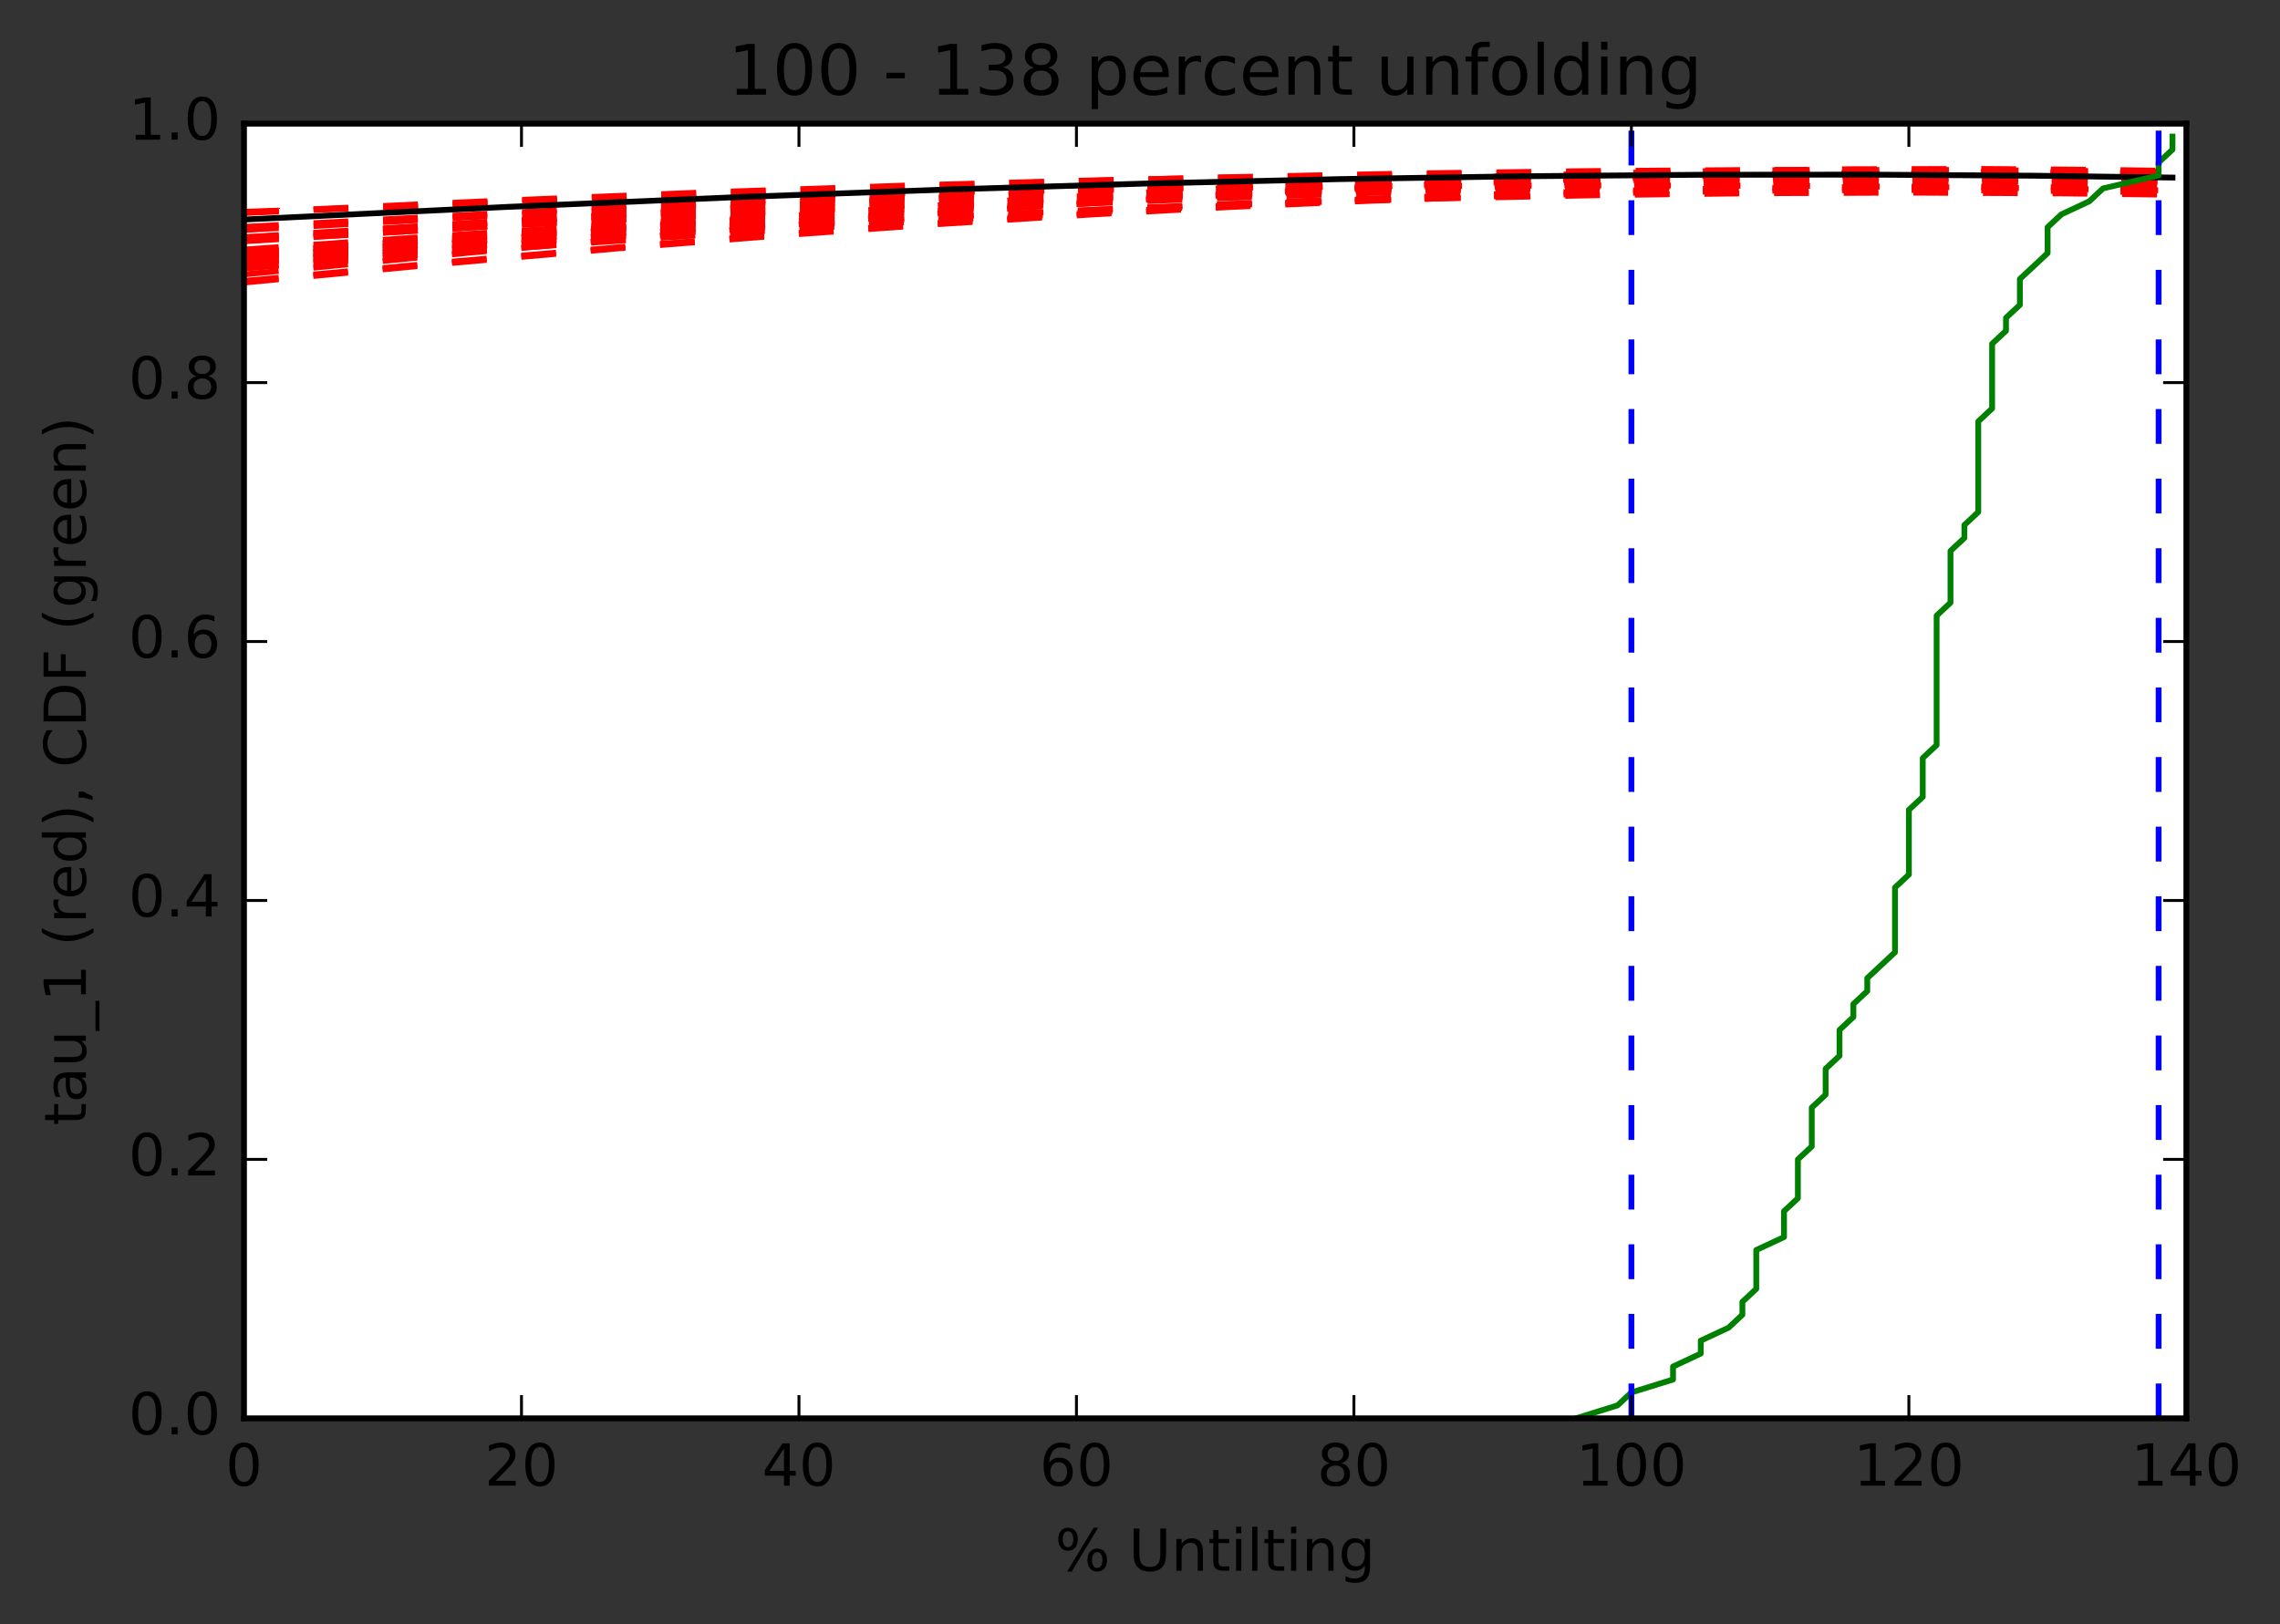 <?xml version="1.0" encoding="utf-8" standalone="no"?>
<!DOCTYPE svg PUBLIC "-//W3C//DTD SVG 1.1//EN"
  "http://www.w3.org/Graphics/SVG/1.1/DTD/svg11.dtd">
<!-- Created with matplotlib (http://matplotlib.org/) -->
<svg height="280pt" version="1.1" viewBox="0 0 393 280" width="393pt" xmlns="http://www.w3.org/2000/svg" xmlns:xlink="http://www.w3.org/1999/xlink">
 <rect x="0" y="0" width="393" height="280" fill="#333333" stroke="none"/>
 <defs>
  <style type="text/css">
*{stroke-linecap:butt;stroke-linejoin:round;stroke-miterlimit:100000;}
  </style>
 </defs>
 <g id="figure_1">
  <g id="patch_1">
   <path d="M 0 280.074 
L 393.603 280.074 
L 393.603 0 
L 0 0 
z
" style="fill:none;"/>
  </g>
  <g id="axes_1">
   <g id="patch_2">
    <path d="M 42.059 244.518 
L 376.859 244.518 
L 376.859 21.318 
L 42.059 21.318 
z
" style="fill:#ffffff;"/>
   </g>
   <g id="line2d_1">
    <path clip-path="url(#p87a11791dc)" d="M 42.059 41.239 
L 85.105 38.428 
L 123.368 36.151 
L 156.848 34.376 
L 187.937 32.942 
L 216.634 31.825 
L 245.331 30.925 
L 274.028 30.259 
L 300.334 29.867 
L 326.639 29.692 
L 352.945 29.741 
L 374.468 29.951 
L 374.468 29.951 
" style="fill:none;stroke:#ff0000;stroke-dasharray:6,6;stroke-dashoffset:0.0;"/>
   </g>
   <g id="line2d_2">
    <path clip-path="url(#p87a11791dc)" d="M 42.059 39.657 
L 80.322 37.476 
L 116.194 35.652 
L 149.674 34.171 
L 180.762 33.008 
L 211.851 32.067 
L 240.548 31.409 
L 269.245 30.966 
L 297.942 30.745 
L 326.639 30.755 
L 355.337 31.002 
L 374.468 31.301 
L 374.468 31.301 
" style="fill:none;stroke:#ff0000;stroke-dasharray:6,6;stroke-dashoffset:0.0;"/>
   </g>
   <g id="line2d_3">
    <path clip-path="url(#p87a11791dc)" d="M 42.059 43.547 
L 82.714 40.625 
L 118.585 38.266 
L 152.065 36.295 
L 183.154 34.699 
L 211.851 33.451 
L 238.157 32.514 
L 264.462 31.791 
L 290.768 31.293 
L 317.074 31.03 
L 340.988 31.003 
L 364.902 31.181 
L 374.468 31.311 
L 374.468 31.311 
" style="fill:none;stroke:#ff0000;stroke-dasharray:6,6;stroke-dashoffset:0.0;"/>
   </g>
   <g id="line2d_4">
    <path clip-path="url(#p87a11791dc)" d="M 42.059 43.723 
L 80.322 41.061 
L 116.194 38.795 
L 149.674 36.912 
L 180.762 35.387 
L 209.459 34.188 
L 238.157 33.204 
L 266.854 32.447 
L 293.159 31.964 
L 319.465 31.688 
L 345.771 31.627 
L 372.077 31.784 
L 374.468 31.809 
L 374.468 31.809 
" style="fill:none;stroke:#ff0000;stroke-dasharray:6,6;stroke-dashoffset:0.0;"/>
   </g>
   <g id="line2d_5">
    <path clip-path="url(#p87a11791dc)" d="M 42.059 36.731 
L 92.279 34.516 
L 135.325 32.835 
L 173.588 31.56 
L 209.459 30.591 
L 242.939 29.909 
L 274.028 29.487 
L 305.117 29.282 
L 336.205 29.303 
L 367.294 29.556 
L 374.468 29.648 
L 374.468 29.648 
" style="fill:none;stroke:#ff0000;stroke-dasharray:6,6;stroke-dashoffset:0.0;"/>
   </g>
   <g id="line2d_6">
    <path clip-path="url(#p87a11791dc)" d="M 42.059 48.712 
L 75.539 45.541 
L 106.628 42.818 
L 135.325 40.528 
L 161.631 38.646 
L 187.937 36.992 
L 211.851 35.703 
L 235.765 34.633 
L 259.679 33.793 
L 283.594 33.194 
L 305.117 32.867 
L 326.639 32.746 
L 348.162 32.835 
L 369.685 33.136 
L 374.468 33.232 
L 374.468 33.232 
" style="fill:none;stroke:#ff0000;stroke-dasharray:6,6;stroke-dashoffset:0.0;"/>
   </g>
   <g id="line2d_7">
    <path clip-path="url(#p87a11791dc)" d="M 42.059 41.491 
L 87.497 38.893 
L 125.759 36.917 
L 161.631 35.281 
L 195.111 33.97 
L 226.199 32.962 
L 257.288 32.172 
L 288.377 31.615 
L 317.074 31.318 
L 345.771 31.239 
L 374.468 31.382 
L 374.468 31.382 
" style="fill:none;stroke:#ff0000;stroke-dasharray:6,6;stroke-dashoffset:0.0;"/>
   </g>
   <g id="line2d_8">
    <path clip-path="url(#p87a11791dc)" d="M 42.059 40.947 
L 85.105 38.289 
L 123.368 36.148 
L 156.848 34.487 
L 187.937 33.151 
L 219.025 32.037 
L 247.722 31.224 
L 276.419 30.632 
L 305.117 30.274 
L 331.422 30.157 
L 357.728 30.251 
L 374.468 30.421 
L 374.468 30.421 
" style="fill:none;stroke:#ff0000;stroke-dasharray:6,6;stroke-dashoffset:0.0;"/>
   </g>
   <g id="line2d_9">
    <path clip-path="url(#p87a11791dc)" d="M 42.059 48.436 
L 77.931 45.101 
L 109.019 42.415 
L 137.717 40.143 
L 166.414 38.103 
L 192.719 36.462 
L 216.634 35.179 
L 240.548 34.109 
L 264.462 33.265 
L 288.377 32.658 
L 309.899 32.323 
L 331.422 32.191 
L 352.945 32.269 
L 374.468 32.558 
L 374.468 32.558 
" style="fill:none;stroke:#ff0000;stroke-dasharray:6,6;stroke-dashoffset:0.0;"/>
   </g>
   <g id="line2d_10">
    <path clip-path="url(#p87a11791dc)" d="M 42.059 45.489 
L 89.888 41.634 
L 125.759 38.948 
L 156.848 36.822 
L 185.545 35.067 
L 214.242 33.543 
L 240.548 32.373 
L 266.854 31.44 
L 290.768 30.811 
L 314.682 30.401 
L 338.597 30.219 
L 362.511 30.27 
L 374.468 30.383 
L 374.468 30.383 
" style="fill:none;stroke:#ff0000;stroke-dasharray:6,6;stroke-dashoffset:0.0;"/>
   </g>
   <g id="line2d_11">
    <path clip-path="url(#p87a11791dc)" d="M 42.059 44.199 
L 87.497 41.337 
L 125.759 39.15 
L 159.239 37.454 
L 190.328 36.095 
L 219.025 35.049 
L 247.722 34.224 
L 276.419 33.635 
L 302.725 33.316 
L 329.031 33.216 
L 355.337 33.342 
L 374.468 33.578 
L 374.468 33.578 
" style="fill:none;stroke:#ff0000;stroke-dasharray:6,6;stroke-dashoffset:0.0;"/>
   </g>
   <g id="line2d_12">
    <path clip-path="url(#p87a11791dc)" d="M 42.059 47.3 
L 80.322 43.616 
L 113.802 40.616 
L 142.499 38.257 
L 168.805 36.298 
L 195.111 34.558 
L 219.025 33.184 
L 242.939 32.026 
L 266.854 31.094 
L 290.768 30.401 
L 312.291 29.989 
L 333.814 29.784 
L 355.337 29.787 
L 374.468 29.968 
L 374.468 29.968 
" style="fill:none;stroke:#ff0000;stroke-dasharray:6,6;stroke-dashoffset:0.0;"/>
   </g>
   <g id="line2d_13">
    <path clip-path="url(#p87a11791dc)" d="M 42.059 39.111 
L 87.497 36.681 
L 125.759 34.847 
L 161.631 33.344 
L 195.111 32.159 
L 226.199 31.268 
L 257.288 30.599 
L 285.985 30.192 
L 314.682 29.997 
L 343.379 30.024 
L 372.077 30.28 
L 374.468 30.312 
L 374.468 30.312 
" style="fill:none;stroke:#ff0000;stroke-dasharray:6,6;stroke-dashoffset:0.0;"/>
   </g>
   <g id="line2d_14">
    <path clip-path="url(#p87a11791dc)" d="M 42.059 43.769 
L 80.322 40.964 
L 113.802 38.718 
L 144.891 36.844 
L 173.588 35.321 
L 202.285 34.018 
L 228.591 33.035 
L 254.897 32.268 
L 281.202 31.729 
L 307.508 31.426 
L 331.422 31.364 
L 355.337 31.508 
L 374.468 31.773 
L 374.468 31.773 
" style="fill:none;stroke:#ff0000;stroke-dasharray:6,6;stroke-dashoffset:0.0;"/>
   </g>
   <g id="line2d_15">
    <path clip-path="url(#p87a11791dc)" d="M 42.059 36.501 
L 87.497 35.014 
L 128.151 33.897 
L 166.414 33.055 
L 204.677 32.438 
L 240.548 32.08 
L 276.419 31.95 
L 309.899 32.045 
L 343.379 32.355 
L 374.468 32.842 
L 374.468 32.842 
" style="fill:none;stroke:#ff0000;stroke-dasharray:6,6;stroke-dashoffset:0.0;"/>
   </g>
   <g id="line2d_16">
    <path clip-path="url(#p87a11791dc)" d="M 42.059 45.196 
L 82.714 41.537 
L 116.194 38.743 
L 147.282 36.38 
L 175.979 34.437 
L 202.285 32.885 
L 226.199 31.683 
L 250.114 30.697 
L 274.028 29.939 
L 297.942 29.42 
L 319.465 29.165 
L 340.988 29.117 
L 362.511 29.278 
L 374.468 29.459 
L 374.468 29.459 
" style="fill:none;stroke:#ff0000;stroke-dasharray:6,6;stroke-dashoffset:0.0;"/>
   </g>
   <g id="line2d_17">
    <path clip-path="url(#p87a11791dc)" d="M 42.059 40.903 
L 87.497 38.006 
L 125.759 35.791 
L 159.239 34.064 
L 190.328 32.668 
L 221.417 31.497 
L 250.114 30.634 
L 278.811 29.995 
L 307.508 29.592 
L 333.814 29.439 
L 360.119 29.497 
L 374.468 29.618 
L 374.468 29.618 
" style="fill:none;stroke:#ff0000;stroke-dasharray:6,6;stroke-dashoffset:0.0;"/>
   </g>
   <g id="line2d_18">
    <path clip-path="url(#p87a11791dc)" d="M 42.059 46.273 
L 82.714 43.187 
L 118.585 40.677 
L 152.065 38.557 
L 183.154 36.811 
L 211.851 35.412 
L 240.548 34.237 
L 266.854 33.37 
L 293.159 32.714 
L 319.465 32.28 
L 345.771 32.073 
L 372.077 32.1 
L 374.468 32.114 
L 374.468 32.114 
" style="fill:none;stroke:#ff0000;stroke-dasharray:6,6;stroke-dashoffset:0.0;"/>
   </g>
   <g id="line2d_19">
    <path clip-path="url(#p87a11791dc)" d="M 42.059 36.624 
L 82.714 34.738 
L 120.977 33.188 
L 156.848 31.963 
L 190.328 31.044 
L 221.417 30.4 
L 252.505 29.974 
L 283.594 29.777 
L 312.291 29.808 
L 340.988 30.05 
L 369.685 30.508 
L 374.468 30.606 
L 374.468 30.606 
" style="fill:none;stroke:#ff0000;stroke-dasharray:6,6;stroke-dashoffset:0.0;"/>
   </g>
   <g id="line2d_20">
    <path clip-path="url(#p87a11791dc)" d="M 42.059 46.198 
L 80.322 42.743 
L 113.802 39.929 
L 144.891 37.539 
L 173.588 35.557 
L 199.894 33.952 
L 226.199 32.572 
L 250.114 31.525 
L 274.028 30.69 
L 297.942 30.076 
L 321.857 29.691 
L 345.771 29.542 
L 369.685 29.633 
L 374.468 29.68 
L 374.468 29.68 
" style="fill:none;stroke:#ff0000;stroke-dasharray:6,6;stroke-dashoffset:0.0;"/>
   </g>
   <g id="line2d_21">
    <path clip-path="url(#p87a11791dc)" d="M 42.059 41.601 
L 87.497 38.818 
L 125.759 36.693 
L 159.239 35.052 
L 190.328 33.748 
L 219.025 32.758 
L 247.722 31.996 
L 274.028 31.512 
L 300.334 31.246 
L 326.639 31.208 
L 352.945 31.403 
L 374.468 31.739 
L 374.468 31.739 
" style="fill:none;stroke:#ff0000;stroke-dasharray:6,6;stroke-dashoffset:0.0;"/>
   </g>
   <g id="line2d_22">
    <path clip-path="url(#p87a11791dc)" d="M 42.059 44.369 
L 80.322 41.324 
L 113.802 38.876 
L 144.891 36.826 
L 173.588 35.156 
L 199.894 33.836 
L 226.199 32.735 
L 252.505 31.87 
L 276.419 31.3 
L 300.334 30.945 
L 324.248 30.812 
L 348.162 30.906 
L 372.077 31.23 
L 374.468 31.275 
L 374.468 31.275 
" style="fill:none;stroke:#ff0000;stroke-dasharray:6,6;stroke-dashoffset:0.0;"/>
   </g>
   <g id="line2d_23">
    <path clip-path="url(#p87a11791dc)" d="M 42.059 45.198 
L 89.888 41.878 
L 128.151 39.44 
L 161.631 37.523 
L 192.719 35.963 
L 221.417 34.739 
L 250.114 33.745 
L 276.419 33.052 
L 302.725 32.58 
L 329.031 32.34 
L 355.337 32.337 
L 374.468 32.486 
L 374.468 32.486 
" style="fill:none;stroke:#ff0000;stroke-dasharray:6,6;stroke-dashoffset:0.0;"/>
   </g>
   <g id="line2d_24">
    <path clip-path="url(#p87a11791dc)" d="M 42.059 44.504 
L 82.714 41.389 
L 118.585 38.868 
L 149.674 36.905 
L 178.371 35.309 
L 204.677 34.051 
L 230.982 33.008 
L 257.288 32.197 
L 281.202 31.672 
L 305.117 31.358 
L 329.031 31.263 
L 352.945 31.39 
L 374.468 31.698 
L 374.468 31.698 
" style="fill:none;stroke:#ff0000;stroke-dasharray:6,6;stroke-dashoffset:0.0;"/>
   </g>
   <g id="line2d_25">
    <path clip-path="url(#p87a11791dc)" d="M 42.059 43.019 
L 77.931 40.511 
L 111.411 38.396 
L 142.499 36.658 
L 171.197 35.269 
L 199.894 34.105 
L 226.199 33.252 
L 252.505 32.615 
L 278.811 32.203 
L 305.117 32.025 
L 331.422 32.088 
L 355.337 32.358 
L 374.468 32.722 
L 374.468 32.722 
" style="fill:none;stroke:#ff0000;stroke-dasharray:6,6;stroke-dashoffset:0.0;"/>
   </g>
   <g id="line2d_26">
    <path clip-path="url(#p87a11791dc)" d="M 42.059 37.847 
L 87.497 35.666 
L 128.151 33.942 
L 164.022 32.642 
L 197.502 31.643 
L 230.982 30.875 
L 262.071 30.387 
L 293.159 30.129 
L 321.857 30.105 
L 350.554 30.292 
L 374.468 30.613 
L 374.468 30.613 
" style="fill:none;stroke:#000000;stroke-linecap:square;"/>
   </g>
   <g id="line2d_27">
    <path clip-path="url(#p87a11791dc)" d="M 271.637 244.518 
L 278.811 242.286 
L 281.202 240.054 
L 288.377 237.822 
L 288.377 235.59 
L 293.159 233.358 
L 293.159 231.126 
L 297.942 228.894 
L 300.334 226.662 
L 300.334 224.43 
L 302.725 222.198 
L 302.725 219.966 
L 302.725 217.734 
L 302.725 215.502 
L 307.508 213.27 
L 307.508 211.038 
L 307.508 208.806 
L 309.899 206.574 
L 309.899 204.342 
L 309.899 202.11 
L 309.899 199.878 
L 312.291 197.646 
L 312.291 195.414 
L 312.291 193.182 
L 312.291 190.95 
L 314.682 188.718 
L 314.682 186.486 
L 314.682 184.254 
L 317.074 182.022 
L 317.074 179.79 
L 317.074 177.558 
L 319.465 175.326 
L 319.465 173.094 
L 321.857 170.862 
L 321.857 168.63 
L 324.248 166.398 
L 326.639 164.166 
L 326.639 161.934 
L 326.639 159.702 
L 326.639 157.47 
L 326.639 155.238 
L 326.639 153.006 
L 329.031 150.774 
L 329.031 148.542 
L 329.031 146.31 
L 329.031 144.078 
L 329.031 141.846 
L 329.031 139.614 
L 331.422 137.382 
L 331.422 135.15 
L 331.422 132.918 
L 331.422 130.686 
L 333.814 128.454 
L 333.814 126.222 
L 333.814 123.99 
L 333.814 121.758 
L 333.814 119.526 
L 333.814 117.294 
L 333.814 115.062 
L 333.814 112.83 
L 333.814 110.598 
L 333.814 108.366 
L 333.814 106.134 
L 336.205 103.902 
L 336.205 101.67 
L 336.205 99.438 
L 336.205 97.206 
L 336.205 94.974 
L 338.597 92.742 
L 338.597 90.51 
L 340.988 88.278 
L 340.988 86.046 
L 340.988 83.814 
L 340.988 81.582 
L 340.988 79.35 
L 340.988 77.118 
L 340.988 74.886 
L 340.988 72.654 
L 343.379 70.422 
L 343.379 68.19 
L 343.379 65.958 
L 343.379 63.726 
L 343.379 61.494 
L 343.379 59.262 
L 345.771 57.03 
L 345.771 54.798 
L 348.162 52.566 
L 348.162 50.334 
L 348.162 48.102 
L 350.554 45.87 
L 352.945 43.638 
L 352.945 41.406 
L 352.945 39.174 
L 355.337 36.942 
L 360.119 34.71 
L 362.511 32.478 
L 372.077 30.246 
L 372.077 28.014 
L 374.468 25.782 
L 374.468 23.55 
" style="fill:none;stroke:#008000;stroke-linecap:square;"/>
   </g>
   <g id="line2d_28">
    <path clip-path="url(#p87a11791dc)" d="M 281.202 244.518 
L 281.202 21.318 
" style="fill:none;stroke:#0000ff;stroke-dasharray:6,6;stroke-dashoffset:0.0;"/>
   </g>
   <g id="line2d_29">
    <path clip-path="url(#p87a11791dc)" d="M 372.077 244.518 
L 372.077 21.318 
" style="fill:none;stroke:#0000ff;stroke-dasharray:6,6;stroke-dashoffset:0.0;"/>
   </g>
   <g id="patch_3">
    <path d="M 42.059 244.518 
L 42.059 21.318 
" style="fill:none;stroke:#000000;stroke-linecap:square;stroke-linejoin:miter;"/>
   </g>
   <g id="patch_4">
    <path d="M 42.059 21.318 
L 376.859 21.318 
" style="fill:none;stroke:#000000;stroke-linecap:square;stroke-linejoin:miter;"/>
   </g>
   <g id="patch_5">
    <path d="M 376.859 244.518 
L 376.859 21.318 
" style="fill:none;stroke:#000000;stroke-linecap:square;stroke-linejoin:miter;"/>
   </g>
   <g id="patch_6">
    <path d="M 42.059 244.518 
L 376.859 244.518 
" style="fill:none;stroke:#000000;stroke-linecap:square;stroke-linejoin:miter;"/>
   </g>
   <g id="matplotlib.axis_1">
    <g id="xtick_1">
     <g id="line2d_30">
      <defs>
       <path d="M 0 0 
L 0 -4 
" id="me8c87fb5b6" style="stroke:#000000;stroke-width:0.5;"/>
      </defs>
      <g>
       <use style="stroke:#000000;stroke-width:0.5;" x="42.059" xlink:href="#me8c87fb5b6" y="244.518"/>
      </g>
     </g>
     <g id="line2d_31">
      <defs>
       <path d="M 0 0 
L 0 4 
" id="m23c0194a39" style="stroke:#000000;stroke-width:0.5;"/>
      </defs>
      <g>
       <use style="stroke:#000000;stroke-width:0.5;" x="42.059" xlink:href="#m23c0194a39" y="21.318"/>
      </g>
     </g>
     <g id="text_1">
      <!-- 0 -->
      <defs>
       <path d="M 31.781 66.406 
Q 24.172 66.406 20.328 58.906 
Q 16.5 51.422 16.5 36.375 
Q 16.5 21.391 20.328 13.891 
Q 24.172 6.391 31.781 6.391 
Q 39.453 6.391 43.281 13.891 
Q 47.125 21.391 47.125 36.375 
Q 47.125 51.422 43.281 58.906 
Q 39.453 66.406 31.781 66.406 
M 31.781 74.219 
Q 44.047 74.219 50.516 64.516 
Q 56.984 54.828 56.984 36.375 
Q 56.984 17.969 50.516 8.266 
Q 44.047 -1.422 31.781 -1.422 
Q 19.531 -1.422 13.062 8.266 
Q 6.594 17.969 6.594 36.375 
Q 6.594 54.828 13.062 64.516 
Q 19.531 74.219 31.781 74.219 
" id="BitstreamVeraSans-Roman-30"/>
      </defs>
      <g transform="translate(38.878 256.117)scale(0.1 -0.1)">
       <use xlink:href="#BitstreamVeraSans-Roman-30"/>
      </g>
     </g>
    </g>
    <g id="xtick_2">
     <g id="line2d_32">
      <g>
       <use style="stroke:#000000;stroke-width:0.5;" x="89.888" xlink:href="#me8c87fb5b6" y="244.518"/>
      </g>
     </g>
     <g id="line2d_33">
      <g>
       <use style="stroke:#000000;stroke-width:0.5;" x="89.888" xlink:href="#m23c0194a39" y="21.318"/>
      </g>
     </g>
     <g id="text_2">
      <!-- 20 -->
      <defs>
       <path d="M 19.188 8.297 
L 53.609 8.297 
L 53.609 0 
L 7.328 0 
L 7.328 8.297 
Q 12.938 14.109 22.625 23.891 
Q 32.328 33.688 34.812 36.531 
Q 39.547 41.844 41.422 45.531 
Q 43.312 49.219 43.312 52.781 
Q 43.312 58.594 39.234 62.25 
Q 35.156 65.922 28.609 65.922 
Q 23.969 65.922 18.812 64.312 
Q 13.672 62.703 7.812 59.422 
L 7.812 69.391 
Q 13.766 71.781 18.938 73 
Q 24.125 74.219 28.422 74.219 
Q 39.75 74.219 46.484 68.547 
Q 53.219 62.891 53.219 53.422 
Q 53.219 48.922 51.531 44.891 
Q 49.859 40.875 45.406 35.406 
Q 44.188 33.984 37.641 27.219 
Q 31.109 20.453 19.188 8.297 
" id="BitstreamVeraSans-Roman-32"/>
      </defs>
      <g transform="translate(83.525 256.117)scale(0.1 -0.1)">
       <use xlink:href="#BitstreamVeraSans-Roman-32"/>
       <use x="63.623" xlink:href="#BitstreamVeraSans-Roman-30"/>
      </g>
     </g>
    </g>
    <g id="xtick_3">
     <g id="line2d_34">
      <g>
       <use style="stroke:#000000;stroke-width:0.5;" x="137.717" xlink:href="#me8c87fb5b6" y="244.518"/>
      </g>
     </g>
     <g id="line2d_35">
      <g>
       <use style="stroke:#000000;stroke-width:0.5;" x="137.717" xlink:href="#m23c0194a39" y="21.318"/>
      </g>
     </g>
     <g id="text_3">
      <!-- 40 -->
      <defs>
       <path d="M 37.797 64.312 
L 12.891 25.391 
L 37.797 25.391 
z
M 35.203 72.906 
L 47.609 72.906 
L 47.609 25.391 
L 58.016 25.391 
L 58.016 17.188 
L 47.609 17.188 
L 47.609 0 
L 37.797 0 
L 37.797 17.188 
L 4.891 17.188 
L 4.891 26.703 
z
" id="BitstreamVeraSans-Roman-34"/>
      </defs>
      <g transform="translate(131.354 256.117)scale(0.1 -0.1)">
       <use xlink:href="#BitstreamVeraSans-Roman-34"/>
       <use x="63.623" xlink:href="#BitstreamVeraSans-Roman-30"/>
      </g>
     </g>
    </g>
    <g id="xtick_4">
     <g id="line2d_36">
      <g>
       <use style="stroke:#000000;stroke-width:0.5;" x="185.545" xlink:href="#me8c87fb5b6" y="244.518"/>
      </g>
     </g>
     <g id="line2d_37">
      <g>
       <use style="stroke:#000000;stroke-width:0.5;" x="185.545" xlink:href="#m23c0194a39" y="21.318"/>
      </g>
     </g>
     <g id="text_4">
      <!-- 60 -->
      <defs>
       <path d="M 33.016 40.375 
Q 26.375 40.375 22.484 35.828 
Q 18.609 31.297 18.609 23.391 
Q 18.609 15.531 22.484 10.953 
Q 26.375 6.391 33.016 6.391 
Q 39.656 6.391 43.531 10.953 
Q 47.406 15.531 47.406 23.391 
Q 47.406 31.297 43.531 35.828 
Q 39.656 40.375 33.016 40.375 
M 52.594 71.297 
L 52.594 62.312 
Q 48.875 64.062 45.094 64.984 
Q 41.312 65.922 37.594 65.922 
Q 27.828 65.922 22.672 59.328 
Q 17.531 52.734 16.797 39.406 
Q 19.672 43.656 24.016 45.922 
Q 28.375 48.188 33.594 48.188 
Q 44.578 48.188 50.953 41.516 
Q 57.328 34.859 57.328 23.391 
Q 57.328 12.156 50.688 5.359 
Q 44.047 -1.422 33.016 -1.422 
Q 20.359 -1.422 13.672 8.266 
Q 6.984 17.969 6.984 36.375 
Q 6.984 53.656 15.188 63.938 
Q 23.391 74.219 37.203 74.219 
Q 40.922 74.219 44.703 73.484 
Q 48.484 72.75 52.594 71.297 
" id="BitstreamVeraSans-Roman-36"/>
      </defs>
      <g transform="translate(179.183 256.117)scale(0.1 -0.1)">
       <use xlink:href="#BitstreamVeraSans-Roman-36"/>
       <use x="63.623" xlink:href="#BitstreamVeraSans-Roman-30"/>
      </g>
     </g>
    </g>
    <g id="xtick_5">
     <g id="line2d_38">
      <g>
       <use style="stroke:#000000;stroke-width:0.5;" x="233.374" xlink:href="#me8c87fb5b6" y="244.518"/>
      </g>
     </g>
     <g id="line2d_39">
      <g>
       <use style="stroke:#000000;stroke-width:0.5;" x="233.374" xlink:href="#m23c0194a39" y="21.318"/>
      </g>
     </g>
     <g id="text_5">
      <!-- 80 -->
      <defs>
       <path d="M 31.781 34.625 
Q 24.75 34.625 20.719 30.859 
Q 16.703 27.094 16.703 20.516 
Q 16.703 13.922 20.719 10.156 
Q 24.75 6.391 31.781 6.391 
Q 38.812 6.391 42.859 10.172 
Q 46.922 13.969 46.922 20.516 
Q 46.922 27.094 42.891 30.859 
Q 38.875 34.625 31.781 34.625 
M 21.922 38.812 
Q 15.578 40.375 12.031 44.719 
Q 8.5 49.078 8.5 55.328 
Q 8.5 64.062 14.719 69.141 
Q 20.953 74.219 31.781 74.219 
Q 42.672 74.219 48.875 69.141 
Q 55.078 64.062 55.078 55.328 
Q 55.078 49.078 51.531 44.719 
Q 48 40.375 41.703 38.812 
Q 48.828 37.156 52.797 32.312 
Q 56.781 27.484 56.781 20.516 
Q 56.781 9.906 50.312 4.234 
Q 43.844 -1.422 31.781 -1.422 
Q 19.734 -1.422 13.25 4.234 
Q 6.781 9.906 6.781 20.516 
Q 6.781 27.484 10.781 32.312 
Q 14.797 37.156 21.922 38.812 
M 18.312 54.391 
Q 18.312 48.734 21.844 45.562 
Q 25.391 42.391 31.781 42.391 
Q 38.141 42.391 41.719 45.562 
Q 45.312 48.734 45.312 54.391 
Q 45.312 60.062 41.719 63.234 
Q 38.141 66.406 31.781 66.406 
Q 25.391 66.406 21.844 63.234 
Q 18.312 60.062 18.312 54.391 
" id="BitstreamVeraSans-Roman-38"/>
      </defs>
      <g transform="translate(227.011 256.117)scale(0.1 -0.1)">
       <use xlink:href="#BitstreamVeraSans-Roman-38"/>
       <use x="63.623" xlink:href="#BitstreamVeraSans-Roman-30"/>
      </g>
     </g>
    </g>
    <g id="xtick_6">
     <g id="line2d_40">
      <g>
       <use style="stroke:#000000;stroke-width:0.5;" x="281.202" xlink:href="#me8c87fb5b6" y="244.518"/>
      </g>
     </g>
     <g id="line2d_41">
      <g>
       <use style="stroke:#000000;stroke-width:0.5;" x="281.202" xlink:href="#m23c0194a39" y="21.318"/>
      </g>
     </g>
     <g id="text_6">
      <!-- 100 -->
      <defs>
       <path d="M 12.406 8.297 
L 28.516 8.297 
L 28.516 63.922 
L 10.984 60.406 
L 10.984 69.391 
L 28.422 72.906 
L 38.281 72.906 
L 38.281 8.297 
L 54.391 8.297 
L 54.391 0 
L 12.406 0 
z
" id="BitstreamVeraSans-Roman-31"/>
      </defs>
      <g transform="translate(271.658 256.117)scale(0.1 -0.1)">
       <use xlink:href="#BitstreamVeraSans-Roman-31"/>
       <use x="63.623" xlink:href="#BitstreamVeraSans-Roman-30"/>
       <use x="127.246" xlink:href="#BitstreamVeraSans-Roman-30"/>
      </g>
     </g>
    </g>
    <g id="xtick_7">
     <g id="line2d_42">
      <g>
       <use style="stroke:#000000;stroke-width:0.5;" x="329.031" xlink:href="#me8c87fb5b6" y="244.518"/>
      </g>
     </g>
     <g id="line2d_43">
      <g>
       <use style="stroke:#000000;stroke-width:0.5;" x="329.031" xlink:href="#m23c0194a39" y="21.318"/>
      </g>
     </g>
     <g id="text_7">
      <!-- 120 -->
      <g transform="translate(319.487 256.117)scale(0.1 -0.1)">
       <use xlink:href="#BitstreamVeraSans-Roman-31"/>
       <use x="63.623" xlink:href="#BitstreamVeraSans-Roman-32"/>
       <use x="127.246" xlink:href="#BitstreamVeraSans-Roman-30"/>
      </g>
     </g>
    </g>
    <g id="xtick_8">
     <g id="line2d_44">
      <g>
       <use style="stroke:#000000;stroke-width:0.5;" x="376.859" xlink:href="#me8c87fb5b6" y="244.518"/>
      </g>
     </g>
     <g id="line2d_45">
      <g>
       <use style="stroke:#000000;stroke-width:0.5;" x="376.859" xlink:href="#m23c0194a39" y="21.318"/>
      </g>
     </g>
     <g id="text_8">
      <!-- 140 -->
      <g transform="translate(367.316 256.117)scale(0.1 -0.1)">
       <use xlink:href="#BitstreamVeraSans-Roman-31"/>
       <use x="63.623" xlink:href="#BitstreamVeraSans-Roman-34"/>
       <use x="127.246" xlink:href="#BitstreamVeraSans-Roman-30"/>
      </g>
     </g>
    </g>
    <g id="text_9">
     <!-- % Untilting -->
     <defs>
      <path d="M 9.422 54.688 
L 18.406 54.688 
L 18.406 0 
L 9.422 0 
z
M 9.422 75.984 
L 18.406 75.984 
L 18.406 64.594 
L 9.422 64.594 
z
" id="BitstreamVeraSans-Roman-69"/>
      <path d="M 9.422 75.984 
L 18.406 75.984 
L 18.406 0 
L 9.422 0 
z
" id="BitstreamVeraSans-Roman-6c"/>
      <path d="M 8.688 72.906 
L 18.609 72.906 
L 18.609 28.609 
Q 18.609 16.891 22.844 11.734 
Q 27.094 6.594 36.625 6.594 
Q 46.094 6.594 50.344 11.734 
Q 54.594 16.891 54.594 28.609 
L 54.594 72.906 
L 64.5 72.906 
L 64.5 27.391 
Q 64.5 13.141 57.438 5.859 
Q 50.391 -1.422 36.625 -1.422 
Q 22.797 -1.422 15.734 5.859 
Q 8.688 13.141 8.688 27.391 
z
" id="BitstreamVeraSans-Roman-55"/>
      <path d="M 18.312 70.219 
L 18.312 54.688 
L 36.812 54.688 
L 36.812 47.703 
L 18.312 47.703 
L 18.312 18.016 
Q 18.312 11.328 20.141 9.422 
Q 21.969 7.516 27.594 7.516 
L 36.812 7.516 
L 36.812 0 
L 27.594 0 
Q 17.188 0 13.234 3.875 
Q 9.281 7.766 9.281 18.016 
L 9.281 47.703 
L 2.688 47.703 
L 2.688 54.688 
L 9.281 54.688 
L 9.281 70.219 
z
" id="BitstreamVeraSans-Roman-74"/>
      <path d="M 72.703 32.078 
Q 68.453 32.078 66.031 28.469 
Q 63.625 24.859 63.625 18.406 
Q 63.625 12.062 66.031 8.422 
Q 68.453 4.781 72.703 4.781 
Q 76.859 4.781 79.266 8.422 
Q 81.688 12.062 81.688 18.406 
Q 81.688 24.812 79.266 28.438 
Q 76.859 32.078 72.703 32.078 
M 72.703 38.281 
Q 80.422 38.281 84.953 32.906 
Q 89.5 27.547 89.5 18.406 
Q 89.5 9.281 84.938 3.922 
Q 80.375 -1.422 72.703 -1.422 
Q 64.891 -1.422 60.344 3.922 
Q 55.812 9.281 55.812 18.406 
Q 55.812 27.594 60.375 32.938 
Q 64.938 38.281 72.703 38.281 
M 22.312 68.016 
Q 18.109 68.016 15.688 64.375 
Q 13.281 60.75 13.281 54.391 
Q 13.281 47.953 15.672 44.328 
Q 18.062 40.719 22.312 40.719 
Q 26.562 40.719 28.969 44.328 
Q 31.391 47.953 31.391 54.391 
Q 31.391 60.688 28.953 64.344 
Q 26.516 68.016 22.312 68.016 
M 66.406 74.219 
L 74.219 74.219 
L 28.609 -1.422 
L 20.797 -1.422 
z
M 22.312 74.219 
Q 30.031 74.219 34.609 68.875 
Q 39.203 63.531 39.203 54.391 
Q 39.203 45.172 34.641 39.844 
Q 30.078 34.516 22.312 34.516 
Q 14.547 34.516 10.031 39.859 
Q 5.516 45.219 5.516 54.391 
Q 5.516 63.484 10.047 68.844 
Q 14.594 74.219 22.312 74.219 
" id="BitstreamVeraSans-Roman-25"/>
      <path d="M 45.406 27.984 
Q 45.406 37.75 41.375 43.109 
Q 37.359 48.484 30.078 48.484 
Q 22.859 48.484 18.828 43.109 
Q 14.797 37.75 14.797 27.984 
Q 14.797 18.266 18.828 12.891 
Q 22.859 7.516 30.078 7.516 
Q 37.359 7.516 41.375 12.891 
Q 45.406 18.266 45.406 27.984 
M 54.391 6.781 
Q 54.391 -7.172 48.188 -13.984 
Q 42 -20.797 29.203 -20.797 
Q 24.469 -20.797 20.266 -20.094 
Q 16.062 -19.391 12.109 -17.922 
L 12.109 -9.188 
Q 16.062 -11.328 19.922 -12.344 
Q 23.781 -13.375 27.781 -13.375 
Q 36.625 -13.375 41.016 -8.766 
Q 45.406 -4.156 45.406 5.172 
L 45.406 9.625 
Q 42.625 4.781 38.281 2.391 
Q 33.938 0 27.875 0 
Q 17.828 0 11.672 7.656 
Q 5.516 15.328 5.516 27.984 
Q 5.516 40.672 11.672 48.328 
Q 17.828 56 27.875 56 
Q 33.938 56 38.281 53.609 
Q 42.625 51.219 45.406 46.391 
L 45.406 54.688 
L 54.391 54.688 
z
" id="BitstreamVeraSans-Roman-67"/>
      <path id="BitstreamVeraSans-Roman-20"/>
      <path d="M 54.891 33.016 
L 54.891 0 
L 45.906 0 
L 45.906 32.719 
Q 45.906 40.484 42.875 44.328 
Q 39.844 48.188 33.797 48.188 
Q 26.516 48.188 22.312 43.547 
Q 18.109 38.922 18.109 30.906 
L 18.109 0 
L 9.078 0 
L 9.078 54.688 
L 18.109 54.688 
L 18.109 46.188 
Q 21.344 51.125 25.703 53.562 
Q 30.078 56 35.797 56 
Q 45.219 56 50.047 50.172 
Q 54.891 44.344 54.891 33.016 
" id="BitstreamVeraSans-Roman-6e"/>
     </defs>
     <g transform="translate(181.861 270.795)scale(0.1 -0.1)">
      <use xlink:href="#BitstreamVeraSans-Roman-25"/>
      <use x="95.02" xlink:href="#BitstreamVeraSans-Roman-20"/>
      <use x="126.807" xlink:href="#BitstreamVeraSans-Roman-55"/>
      <use x="200.0" xlink:href="#BitstreamVeraSans-Roman-6e"/>
      <use x="263.379" xlink:href="#BitstreamVeraSans-Roman-74"/>
      <use x="302.588" xlink:href="#BitstreamVeraSans-Roman-69"/>
      <use x="330.371" xlink:href="#BitstreamVeraSans-Roman-6c"/>
      <use x="358.154" xlink:href="#BitstreamVeraSans-Roman-74"/>
      <use x="397.363" xlink:href="#BitstreamVeraSans-Roman-69"/>
      <use x="425.146" xlink:href="#BitstreamVeraSans-Roman-6e"/>
      <use x="488.525" xlink:href="#BitstreamVeraSans-Roman-67"/>
     </g>
    </g>
   </g>
   <g id="matplotlib.axis_2">
    <g id="ytick_1">
     <g id="line2d_46">
      <defs>
       <path d="M 0 0 
L 4 0 
" id="m1a1717f6fe" style="stroke:#000000;stroke-width:0.5;"/>
      </defs>
      <g>
       <use style="stroke:#000000;stroke-width:0.5;" x="42.059" xlink:href="#m1a1717f6fe" y="244.518"/>
      </g>
     </g>
     <g id="line2d_47">
      <defs>
       <path d="M 0 0 
L -4 0 
" id="mf83216fc66" style="stroke:#000000;stroke-width:0.5;"/>
      </defs>
      <g>
       <use style="stroke:#000000;stroke-width:0.5;" x="376.859" xlink:href="#mf83216fc66" y="244.518"/>
      </g>
     </g>
     <g id="text_10">
      <!-- 0.0 -->
      <defs>
       <path d="M 10.688 12.406 
L 21 12.406 
L 21 0 
L 10.688 0 
z
" id="BitstreamVeraSans-Roman-2e"/>
      </defs>
      <g transform="translate(22.156 247.278)scale(0.1 -0.1)">
       <use xlink:href="#BitstreamVeraSans-Roman-30"/>
       <use x="63.623" xlink:href="#BitstreamVeraSans-Roman-2e"/>
       <use x="95.41" xlink:href="#BitstreamVeraSans-Roman-30"/>
      </g>
     </g>
    </g>
    <g id="ytick_2">
     <g id="line2d_48">
      <g>
       <use style="stroke:#000000;stroke-width:0.5;" x="42.059" xlink:href="#m1a1717f6fe" y="199.878"/>
      </g>
     </g>
     <g id="line2d_49">
      <g>
       <use style="stroke:#000000;stroke-width:0.5;" x="376.859" xlink:href="#mf83216fc66" y="199.878"/>
      </g>
     </g>
     <g id="text_11">
      <!-- 0.2 -->
      <g transform="translate(22.156 202.637)scale(0.1 -0.1)">
       <use xlink:href="#BitstreamVeraSans-Roman-30"/>
       <use x="63.623" xlink:href="#BitstreamVeraSans-Roman-2e"/>
       <use x="95.41" xlink:href="#BitstreamVeraSans-Roman-32"/>
      </g>
     </g>
    </g>
    <g id="ytick_3">
     <g id="line2d_50">
      <g>
       <use style="stroke:#000000;stroke-width:0.5;" x="42.059" xlink:href="#m1a1717f6fe" y="155.238"/>
      </g>
     </g>
     <g id="line2d_51">
      <g>
       <use style="stroke:#000000;stroke-width:0.5;" x="376.859" xlink:href="#mf83216fc66" y="155.238"/>
      </g>
     </g>
     <g id="text_12">
      <!-- 0.4 -->
      <g transform="translate(22.156 157.998)scale(0.1 -0.1)">
       <use xlink:href="#BitstreamVeraSans-Roman-30"/>
       <use x="63.623" xlink:href="#BitstreamVeraSans-Roman-2e"/>
       <use x="95.41" xlink:href="#BitstreamVeraSans-Roman-34"/>
      </g>
     </g>
    </g>
    <g id="ytick_4">
     <g id="line2d_52">
      <g>
       <use style="stroke:#000000;stroke-width:0.5;" x="42.059" xlink:href="#m1a1717f6fe" y="110.598"/>
      </g>
     </g>
     <g id="line2d_53">
      <g>
       <use style="stroke:#000000;stroke-width:0.5;" x="376.859" xlink:href="#mf83216fc66" y="110.598"/>
      </g>
     </g>
     <g id="text_13">
      <!-- 0.6 -->
      <g transform="translate(22.156 113.358)scale(0.1 -0.1)">
       <use xlink:href="#BitstreamVeraSans-Roman-30"/>
       <use x="63.623" xlink:href="#BitstreamVeraSans-Roman-2e"/>
       <use x="95.41" xlink:href="#BitstreamVeraSans-Roman-36"/>
      </g>
     </g>
    </g>
    <g id="ytick_5">
     <g id="line2d_54">
      <g>
       <use style="stroke:#000000;stroke-width:0.5;" x="42.059" xlink:href="#m1a1717f6fe" y="65.958"/>
      </g>
     </g>
     <g id="line2d_55">
      <g>
       <use style="stroke:#000000;stroke-width:0.5;" x="376.859" xlink:href="#mf83216fc66" y="65.958"/>
      </g>
     </g>
     <g id="text_14">
      <!-- 0.8 -->
      <g transform="translate(22.156 68.718)scale(0.1 -0.1)">
       <use xlink:href="#BitstreamVeraSans-Roman-30"/>
       <use x="63.623" xlink:href="#BitstreamVeraSans-Roman-2e"/>
       <use x="95.41" xlink:href="#BitstreamVeraSans-Roman-38"/>
      </g>
     </g>
    </g>
    <g id="ytick_6">
     <g id="line2d_56">
      <g>
       <use style="stroke:#000000;stroke-width:0.5;" x="42.059" xlink:href="#m1a1717f6fe" y="21.318"/>
      </g>
     </g>
     <g id="line2d_57">
      <g>
       <use style="stroke:#000000;stroke-width:0.5;" x="376.859" xlink:href="#mf83216fc66" y="21.318"/>
      </g>
     </g>
     <g id="text_15">
      <!-- 1.0 -->
      <g transform="translate(22.156 24.078)scale(0.1 -0.1)">
       <use xlink:href="#BitstreamVeraSans-Roman-31"/>
       <use x="63.623" xlink:href="#BitstreamVeraSans-Roman-2e"/>
       <use x="95.41" xlink:href="#BitstreamVeraSans-Roman-30"/>
      </g>
     </g>
    </g>
    <g id="text_16">
     <!-- tau_1 (red), CDF (green) -->
     <defs>
      <path d="M 9.812 72.906 
L 51.703 72.906 
L 51.703 64.594 
L 19.672 64.594 
L 19.672 43.109 
L 48.578 43.109 
L 48.578 34.812 
L 19.672 34.812 
L 19.672 0 
L 9.812 0 
z
" id="BitstreamVeraSans-Roman-46"/>
      <path d="M 8.5 21.578 
L 8.5 54.688 
L 17.484 54.688 
L 17.484 21.922 
Q 17.484 14.156 20.5 10.266 
Q 23.531 6.391 29.594 6.391 
Q 36.859 6.391 41.078 11.031 
Q 45.312 15.672 45.312 23.688 
L 45.312 54.688 
L 54.297 54.688 
L 54.297 0 
L 45.312 0 
L 45.312 8.406 
Q 42.047 3.422 37.719 1 
Q 33.406 -1.422 27.688 -1.422 
Q 18.266 -1.422 13.375 4.438 
Q 8.5 10.297 8.5 21.578 
" id="BitstreamVeraSans-Roman-75"/>
      <path d="M 19.672 64.797 
L 19.672 8.109 
L 31.594 8.109 
Q 46.688 8.109 53.688 14.938 
Q 60.688 21.781 60.688 36.531 
Q 60.688 51.172 53.688 57.984 
Q 46.688 64.797 31.594 64.797 
z
M 9.812 72.906 
L 30.078 72.906 
Q 51.266 72.906 61.172 64.094 
Q 71.094 55.281 71.094 36.531 
Q 71.094 17.672 61.125 8.828 
Q 51.172 0 30.078 0 
L 9.812 0 
z
" id="BitstreamVeraSans-Roman-44"/>
      <path d="M 31 75.875 
Q 24.469 64.656 21.281 53.656 
Q 18.109 42.672 18.109 31.391 
Q 18.109 20.125 21.312 9.062 
Q 24.516 -2 31 -13.188 
L 23.188 -13.188 
Q 15.875 -1.703 12.234 9.375 
Q 8.594 20.453 8.594 31.391 
Q 8.594 42.281 12.203 53.312 
Q 15.828 64.359 23.188 75.875 
z
" id="BitstreamVeraSans-Roman-28"/>
      <path d="M 45.406 46.391 
L 45.406 75.984 
L 54.391 75.984 
L 54.391 0 
L 45.406 0 
L 45.406 8.203 
Q 42.578 3.328 38.25 0.953 
Q 33.938 -1.422 27.875 -1.422 
Q 17.969 -1.422 11.734 6.484 
Q 5.516 14.406 5.516 27.297 
Q 5.516 40.188 11.734 48.094 
Q 17.969 56 27.875 56 
Q 33.938 56 38.25 53.625 
Q 42.578 51.266 45.406 46.391 
M 14.797 27.297 
Q 14.797 17.391 18.875 11.75 
Q 22.953 6.109 30.078 6.109 
Q 37.203 6.109 41.297 11.75 
Q 45.406 17.391 45.406 27.297 
Q 45.406 37.203 41.297 42.844 
Q 37.203 48.484 30.078 48.484 
Q 22.953 48.484 18.875 42.844 
Q 14.797 37.203 14.797 27.297 
" id="BitstreamVeraSans-Roman-64"/>
      <path d="M 64.406 67.281 
L 64.406 56.891 
Q 59.422 61.531 53.781 63.812 
Q 48.141 66.109 41.797 66.109 
Q 29.297 66.109 22.656 58.469 
Q 16.016 50.828 16.016 36.375 
Q 16.016 21.969 22.656 14.328 
Q 29.297 6.688 41.797 6.688 
Q 48.141 6.688 53.781 8.984 
Q 59.422 11.281 64.406 15.922 
L 64.406 5.609 
Q 59.234 2.094 53.438 0.328 
Q 47.656 -1.422 41.219 -1.422 
Q 24.656 -1.422 15.125 8.703 
Q 5.609 18.844 5.609 36.375 
Q 5.609 53.953 15.125 64.078 
Q 24.656 74.219 41.219 74.219 
Q 47.75 74.219 53.531 72.484 
Q 59.328 70.75 64.406 67.281 
" id="BitstreamVeraSans-Roman-43"/>
      <path d="M 41.109 46.297 
Q 39.594 47.172 37.812 47.578 
Q 36.031 48 33.891 48 
Q 26.266 48 22.188 43.047 
Q 18.109 38.094 18.109 28.812 
L 18.109 0 
L 9.078 0 
L 9.078 54.688 
L 18.109 54.688 
L 18.109 46.188 
Q 20.953 51.172 25.484 53.578 
Q 30.031 56 36.531 56 
Q 37.453 56 38.578 55.875 
Q 39.703 55.766 41.062 55.516 
z
" id="BitstreamVeraSans-Roman-72"/>
      <path d="M 34.281 27.484 
Q 23.391 27.484 19.188 25 
Q 14.984 22.516 14.984 16.5 
Q 14.984 11.719 18.141 8.906 
Q 21.297 6.109 26.703 6.109 
Q 34.188 6.109 38.703 11.406 
Q 43.219 16.703 43.219 25.484 
L 43.219 27.484 
z
M 52.203 31.203 
L 52.203 0 
L 43.219 0 
L 43.219 8.297 
Q 40.141 3.328 35.547 0.953 
Q 30.953 -1.422 24.312 -1.422 
Q 15.922 -1.422 10.953 3.297 
Q 6 8.016 6 15.922 
Q 6 25.141 12.172 29.828 
Q 18.359 34.516 30.609 34.516 
L 43.219 34.516 
L 43.219 35.406 
Q 43.219 41.609 39.141 45 
Q 35.062 48.391 27.688 48.391 
Q 23 48.391 18.547 47.266 
Q 14.109 46.141 10.016 43.891 
L 10.016 52.203 
Q 14.938 54.109 19.578 55.047 
Q 24.219 56 28.609 56 
Q 40.484 56 46.344 49.844 
Q 52.203 43.703 52.203 31.203 
" id="BitstreamVeraSans-Roman-61"/>
      <path d="M 56.203 29.594 
L 56.203 25.203 
L 14.891 25.203 
Q 15.484 15.922 20.484 11.062 
Q 25.484 6.203 34.422 6.203 
Q 39.594 6.203 44.453 7.469 
Q 49.312 8.734 54.109 11.281 
L 54.109 2.781 
Q 49.266 0.734 44.188 -0.344 
Q 39.109 -1.422 33.891 -1.422 
Q 20.797 -1.422 13.156 6.188 
Q 5.516 13.812 5.516 26.812 
Q 5.516 40.234 12.766 48.109 
Q 20.016 56 32.328 56 
Q 43.359 56 49.781 48.891 
Q 56.203 41.797 56.203 29.594 
M 47.219 32.234 
Q 47.125 39.594 43.094 43.984 
Q 39.062 48.391 32.422 48.391 
Q 24.906 48.391 20.391 44.141 
Q 15.875 39.891 15.188 32.172 
z
" id="BitstreamVeraSans-Roman-65"/>
      <path d="M 11.719 12.406 
L 22.016 12.406 
L 22.016 4 
L 14.016 -11.625 
L 7.719 -11.625 
L 11.719 4 
z
" id="BitstreamVeraSans-Roman-2c"/>
      <path d="M 50.984 -16.609 
L 50.984 -23.578 
L -0.984 -23.578 
L -0.984 -16.609 
z
" id="BitstreamVeraSans-Roman-5f"/>
      <path d="M 8.016 75.875 
L 15.828 75.875 
Q 23.141 64.359 26.781 53.312 
Q 30.422 42.281 30.422 31.391 
Q 30.422 20.453 26.781 9.375 
Q 23.141 -1.703 15.828 -13.188 
L 8.016 -13.188 
Q 14.5 -2 17.703 9.062 
Q 20.906 20.125 20.906 31.391 
Q 20.906 42.672 17.703 53.656 
Q 14.5 64.656 8.016 75.875 
" id="BitstreamVeraSans-Roman-29"/>
     </defs>
     <g transform="translate(14.798 194.024)rotate(-90.0)scale(0.1 -0.1)">
      <use xlink:href="#BitstreamVeraSans-Roman-74"/>
      <use x="39.209" xlink:href="#BitstreamVeraSans-Roman-61"/>
      <use x="100.488" xlink:href="#BitstreamVeraSans-Roman-75"/>
      <use x="163.867" xlink:href="#BitstreamVeraSans-Roman-5f"/>
      <use x="213.867" xlink:href="#BitstreamVeraSans-Roman-31"/>
      <use x="277.49" xlink:href="#BitstreamVeraSans-Roman-20"/>
      <use x="309.277" xlink:href="#BitstreamVeraSans-Roman-28"/>
      <use x="348.291" xlink:href="#BitstreamVeraSans-Roman-72"/>
      <use x="389.373" xlink:href="#BitstreamVeraSans-Roman-65"/>
      <use x="450.896" xlink:href="#BitstreamVeraSans-Roman-64"/>
      <use x="514.373" xlink:href="#BitstreamVeraSans-Roman-29"/>
      <use x="553.387" xlink:href="#BitstreamVeraSans-Roman-2c"/>
      <use x="585.174" xlink:href="#BitstreamVeraSans-Roman-20"/>
      <use x="616.961" xlink:href="#BitstreamVeraSans-Roman-43"/>
      <use x="686.785" xlink:href="#BitstreamVeraSans-Roman-44"/>
      <use x="763.787" xlink:href="#BitstreamVeraSans-Roman-46"/>
      <use x="821.307" xlink:href="#BitstreamVeraSans-Roman-20"/>
      <use x="853.094" xlink:href="#BitstreamVeraSans-Roman-28"/>
      <use x="892.107" xlink:href="#BitstreamVeraSans-Roman-67"/>
      <use x="955.584" xlink:href="#BitstreamVeraSans-Roman-72"/>
      <use x="996.666" xlink:href="#BitstreamVeraSans-Roman-65"/>
      <use x="1058.189" xlink:href="#BitstreamVeraSans-Roman-65"/>
      <use x="1119.713" xlink:href="#BitstreamVeraSans-Roman-6e"/>
      <use x="1183.092" xlink:href="#BitstreamVeraSans-Roman-29"/>
     </g>
    </g>
   </g>
   <g id="text_17">
    <!-- 100 - 138 percent unfolding -->
    <defs>
     <path d="M 30.609 48.391 
Q 23.391 48.391 19.188 42.75 
Q 14.984 37.109 14.984 27.297 
Q 14.984 17.484 19.156 11.844 
Q 23.344 6.203 30.609 6.203 
Q 37.797 6.203 41.984 11.859 
Q 46.188 17.531 46.188 27.297 
Q 46.188 37.016 41.984 42.703 
Q 37.797 48.391 30.609 48.391 
M 30.609 56 
Q 42.328 56 49.016 48.375 
Q 55.719 40.766 55.719 27.297 
Q 55.719 13.875 49.016 6.219 
Q 42.328 -1.422 30.609 -1.422 
Q 18.844 -1.422 12.172 6.219 
Q 5.516 13.875 5.516 27.297 
Q 5.516 40.766 12.172 48.375 
Q 18.844 56 30.609 56 
" id="BitstreamVeraSans-Roman-6f"/>
     <path d="M 18.109 8.203 
L 18.109 -20.797 
L 9.078 -20.797 
L 9.078 54.688 
L 18.109 54.688 
L 18.109 46.391 
Q 20.953 51.266 25.266 53.625 
Q 29.594 56 35.594 56 
Q 45.562 56 51.781 48.094 
Q 58.016 40.188 58.016 27.297 
Q 58.016 14.406 51.781 6.484 
Q 45.562 -1.422 35.594 -1.422 
Q 29.594 -1.422 25.266 0.953 
Q 20.953 3.328 18.109 8.203 
M 48.688 27.297 
Q 48.688 37.203 44.609 42.844 
Q 40.531 48.484 33.406 48.484 
Q 26.266 48.484 22.188 42.844 
Q 18.109 37.203 18.109 27.297 
Q 18.109 17.391 22.188 11.75 
Q 26.266 6.109 33.406 6.109 
Q 40.531 6.109 44.609 11.75 
Q 48.688 17.391 48.688 27.297 
" id="BitstreamVeraSans-Roman-70"/>
     <path d="M 37.109 75.984 
L 37.109 68.5 
L 28.516 68.5 
Q 23.688 68.5 21.797 66.547 
Q 19.922 64.594 19.922 59.516 
L 19.922 54.688 
L 34.719 54.688 
L 34.719 47.703 
L 19.922 47.703 
L 19.922 0 
L 10.891 0 
L 10.891 47.703 
L 2.297 47.703 
L 2.297 54.688 
L 10.891 54.688 
L 10.891 58.5 
Q 10.891 67.625 15.141 71.797 
Q 19.391 75.984 28.609 75.984 
z
" id="BitstreamVeraSans-Roman-66"/>
     <path d="M 40.578 39.312 
Q 47.656 37.797 51.625 33 
Q 55.609 28.219 55.609 21.188 
Q 55.609 10.406 48.188 4.484 
Q 40.766 -1.422 27.094 -1.422 
Q 22.516 -1.422 17.656 -0.516 
Q 12.797 0.391 7.625 2.203 
L 7.625 11.719 
Q 11.719 9.328 16.594 8.109 
Q 21.484 6.891 26.812 6.891 
Q 36.078 6.891 40.938 10.547 
Q 45.797 14.203 45.797 21.188 
Q 45.797 27.641 41.281 31.266 
Q 36.766 34.906 28.719 34.906 
L 20.219 34.906 
L 20.219 43.016 
L 29.109 43.016 
Q 36.375 43.016 40.234 45.922 
Q 44.094 48.828 44.094 54.297 
Q 44.094 59.906 40.109 62.906 
Q 36.141 65.922 28.719 65.922 
Q 24.656 65.922 20.016 65.031 
Q 15.375 64.156 9.812 62.312 
L 9.812 71.094 
Q 15.438 72.656 20.344 73.438 
Q 25.25 74.219 29.594 74.219 
Q 40.828 74.219 47.359 69.109 
Q 53.906 64.016 53.906 55.328 
Q 53.906 49.266 50.438 45.094 
Q 46.969 40.922 40.578 39.312 
" id="BitstreamVeraSans-Roman-33"/>
     <path d="M 4.891 31.391 
L 31.203 31.391 
L 31.203 23.391 
L 4.891 23.391 
z
" id="BitstreamVeraSans-Roman-2d"/>
     <path d="M 48.781 52.594 
L 48.781 44.188 
Q 44.969 46.297 41.141 47.344 
Q 37.312 48.391 33.406 48.391 
Q 24.656 48.391 19.812 42.844 
Q 14.984 37.312 14.984 27.297 
Q 14.984 17.281 19.812 11.734 
Q 24.656 6.203 33.406 6.203 
Q 37.312 6.203 41.141 7.25 
Q 44.969 8.297 48.781 10.406 
L 48.781 2.094 
Q 45.016 0.344 40.984 -0.531 
Q 36.969 -1.422 32.422 -1.422 
Q 20.062 -1.422 12.781 6.344 
Q 5.516 14.109 5.516 27.297 
Q 5.516 40.672 12.859 48.328 
Q 20.219 56 33.016 56 
Q 37.156 56 41.109 55.141 
Q 45.062 54.297 48.781 52.594 
" id="BitstreamVeraSans-Roman-63"/>
    </defs>
    <g transform="translate(125.508 16.318)scale(0.12 -0.12)">
     <use xlink:href="#BitstreamVeraSans-Roman-31"/>
     <use x="63.623" xlink:href="#BitstreamVeraSans-Roman-30"/>
     <use x="127.246" xlink:href="#BitstreamVeraSans-Roman-30"/>
     <use x="190.869" xlink:href="#BitstreamVeraSans-Roman-20"/>
     <use x="222.656" xlink:href="#BitstreamVeraSans-Roman-2d"/>
     <use x="258.74" xlink:href="#BitstreamVeraSans-Roman-20"/>
     <use x="290.527" xlink:href="#BitstreamVeraSans-Roman-31"/>
     <use x="354.15" xlink:href="#BitstreamVeraSans-Roman-33"/>
     <use x="417.773" xlink:href="#BitstreamVeraSans-Roman-38"/>
     <use x="481.396" xlink:href="#BitstreamVeraSans-Roman-20"/>
     <use x="513.184" xlink:href="#BitstreamVeraSans-Roman-70"/>
     <use x="576.66" xlink:href="#BitstreamVeraSans-Roman-65"/>
     <use x="638.184" xlink:href="#BitstreamVeraSans-Roman-72"/>
     <use x="679.266" xlink:href="#BitstreamVeraSans-Roman-63"/>
     <use x="734.246" xlink:href="#BitstreamVeraSans-Roman-65"/>
     <use x="795.77" xlink:href="#BitstreamVeraSans-Roman-6e"/>
     <use x="859.148" xlink:href="#BitstreamVeraSans-Roman-74"/>
     <use x="898.357" xlink:href="#BitstreamVeraSans-Roman-20"/>
     <use x="930.145" xlink:href="#BitstreamVeraSans-Roman-75"/>
     <use x="993.523" xlink:href="#BitstreamVeraSans-Roman-6e"/>
     <use x="1056.902" xlink:href="#BitstreamVeraSans-Roman-66"/>
     <use x="1092.107" xlink:href="#BitstreamVeraSans-Roman-6f"/>
     <use x="1153.289" xlink:href="#BitstreamVeraSans-Roman-6c"/>
     <use x="1181.072" xlink:href="#BitstreamVeraSans-Roman-64"/>
     <use x="1244.549" xlink:href="#BitstreamVeraSans-Roman-69"/>
     <use x="1272.332" xlink:href="#BitstreamVeraSans-Roman-6e"/>
     <use x="1335.711" xlink:href="#BitstreamVeraSans-Roman-67"/>
    </g>
   </g>
  </g>
 </g>
 <defs>
  <clipPath id="p87a11791dc">
   <rect height="223.2" width="334.8" x="42.059" y="21.318"/>
  </clipPath>
 </defs>
</svg>